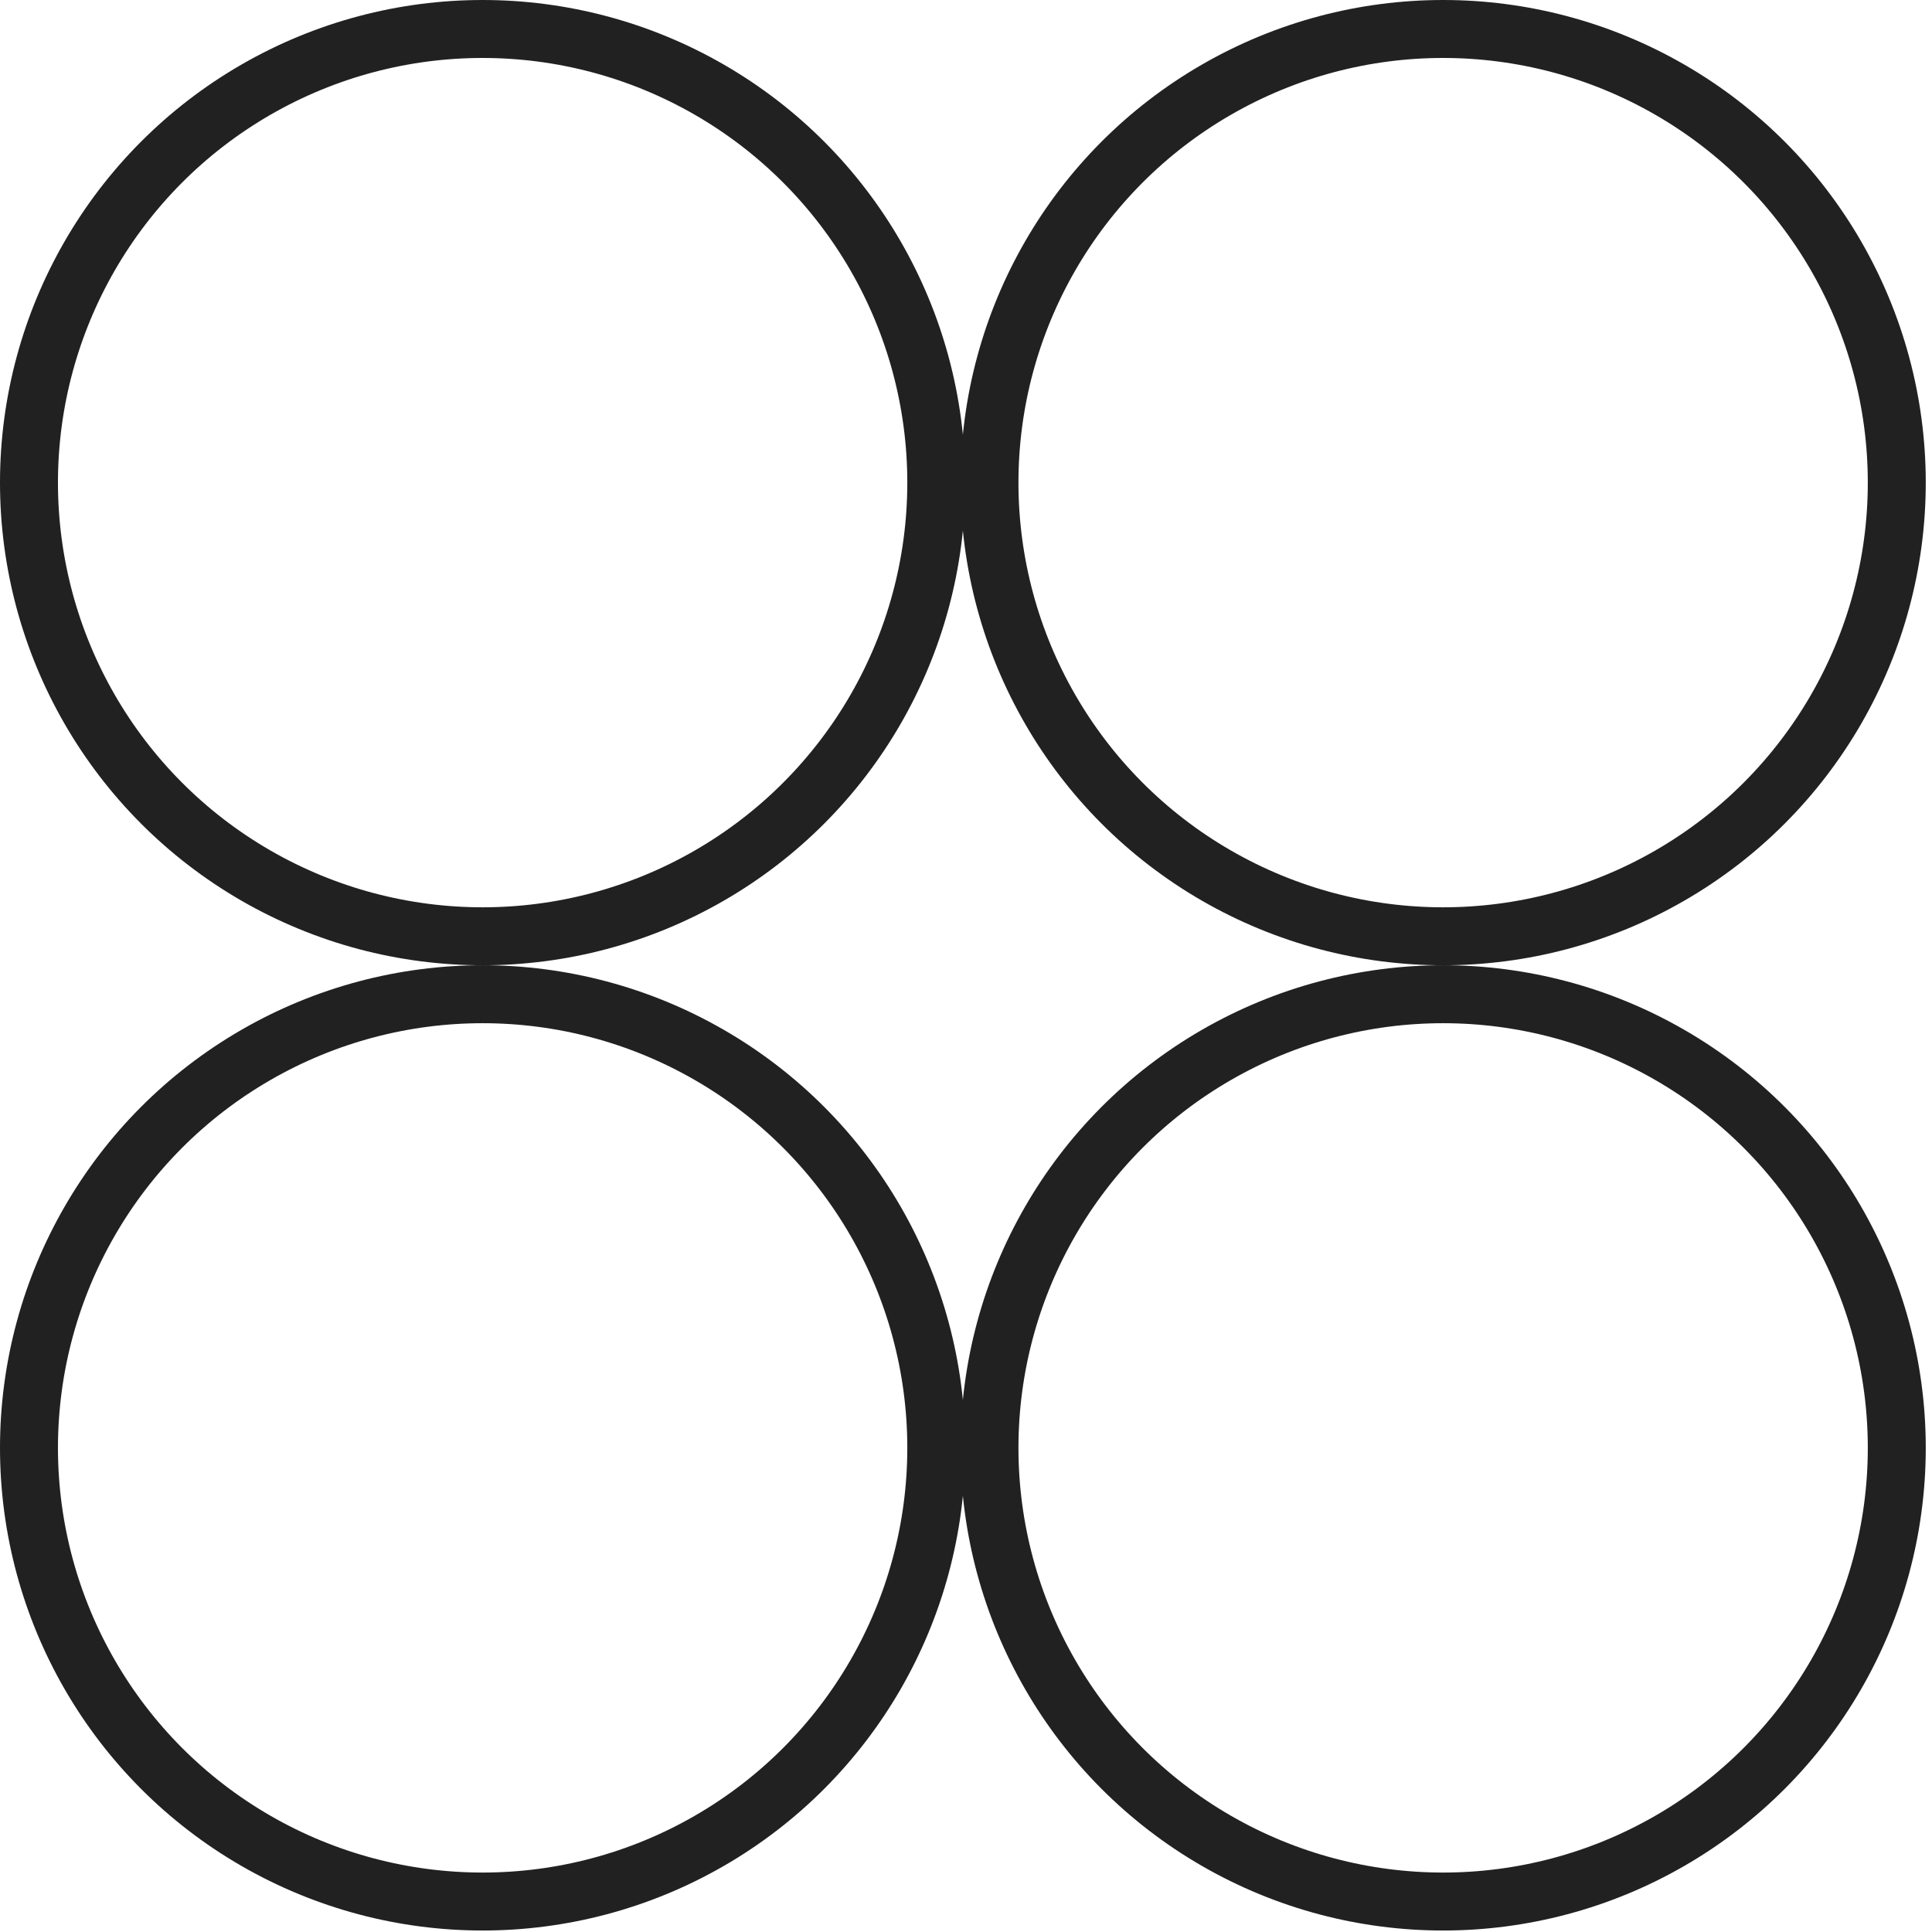 <?xml version="1.0" encoding="utf-8"?>
<svg xmlns="http://www.w3.org/2000/svg" width="100" height="100" viewBox="0 0 100 100" fill="none">
<circle cx="24.981" cy="24.981" r="23.481" stroke="#212121" stroke-width="3"/>
<circle cx="74.696" cy="24.981" r="23.481" stroke="#212121" stroke-width="3"/>
<circle cx="24.981" cy="74.942" r="23.481" stroke="#212121" stroke-width="3"/>
<circle cx="74.696" cy="74.942" r="23.481" stroke="#212121" stroke-width="3"/>
</svg>